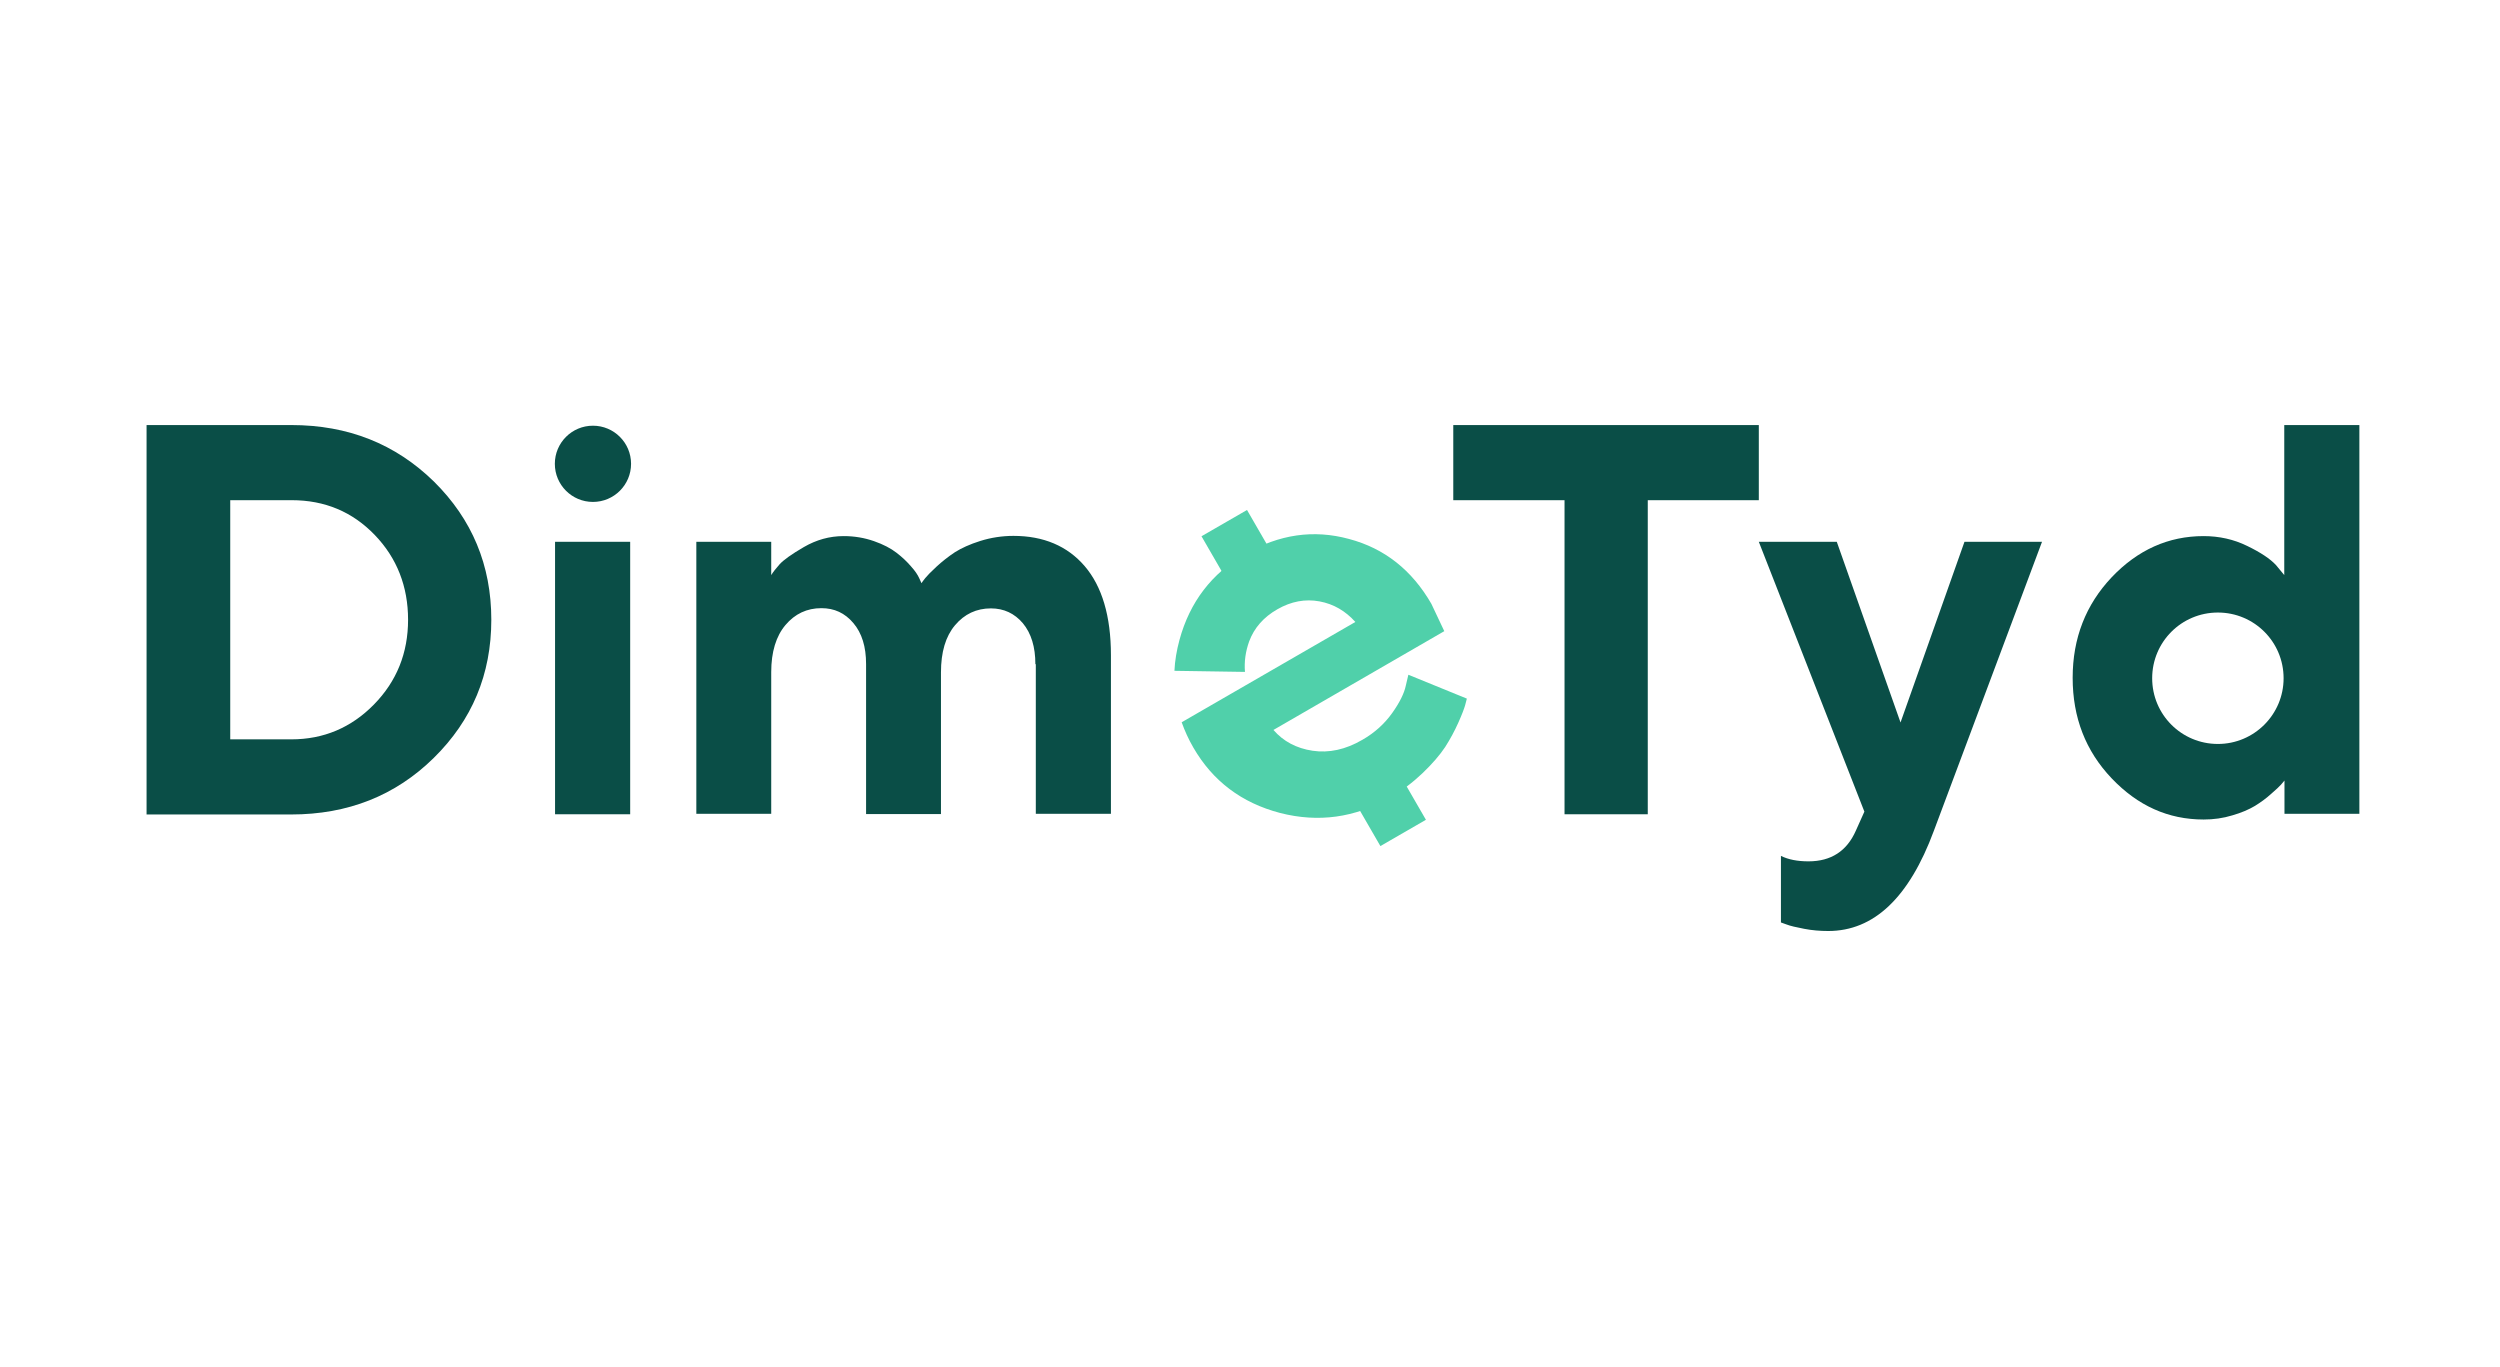 <?xml version="1.0" encoding="UTF-8"?> <svg xmlns="http://www.w3.org/2000/svg" width="139" height="76" viewBox="0 0 139 76" fill="none"><g clip-path="url(#clip0_1012_5058)"><path d="M16.199 23.633C19.353 23.633 21.983 24.68 24.127 26.775C26.245 28.869 27.317 31.427 27.317 34.459C27.317 37.491 26.245 40.049 24.114 42.143C21.983 44.238 19.341 45.285 16.187 45.285H8.149V23.633H16.199ZM12.801 27.81V41.108H16.199C17.989 41.108 19.523 40.463 20.79 39.172C22.056 37.881 22.689 36.31 22.689 34.459C22.689 32.608 22.069 31.025 20.838 29.746C19.596 28.456 18.062 27.81 16.211 27.81H12.801Z" fill="#0A4E47"></path><path d="M35.038 45.273H30.861V30.124H35.038V45.273Z" fill="#0A4E47"></path><path d="M57.567 36.931C57.567 35.969 57.336 35.214 56.873 34.654C56.41 34.106 55.813 33.826 55.095 33.826C54.291 33.826 53.621 34.142 53.098 34.764C52.574 35.385 52.318 36.261 52.318 37.382V45.261H48.154V36.919C48.154 35.957 47.922 35.202 47.447 34.642C46.972 34.081 46.388 33.814 45.669 33.814C44.865 33.814 44.196 34.13 43.672 34.751C43.148 35.372 42.88 36.249 42.88 37.37V45.248H38.716V30.124H42.88V31.975C42.978 31.816 43.136 31.609 43.343 31.378C43.55 31.147 44.001 30.818 44.695 30.416C45.389 30.014 46.12 29.807 46.911 29.807C47.508 29.807 48.068 29.904 48.592 30.087C49.116 30.27 49.53 30.489 49.846 30.733C50.163 30.976 50.431 31.232 50.65 31.488C50.881 31.743 51.027 31.963 51.113 32.157L51.234 32.425C51.271 32.364 51.344 32.267 51.441 32.145C51.539 32.023 51.746 31.804 52.063 31.512C52.379 31.22 52.72 30.952 53.086 30.708C53.451 30.477 53.926 30.258 54.51 30.075C55.095 29.892 55.716 29.795 56.349 29.795C58.017 29.795 59.345 30.355 60.307 31.475C61.269 32.596 61.768 34.252 61.768 36.432V45.248H57.591V36.931H57.567Z" fill="#0A4E47"></path><path d="M97.79 23.633V27.81H91.616V45.273H86.988V27.81H80.802V23.633H97.79Z" fill="#0A4E47"></path><path d="M103.66 45.127L97.79 30.124H102.125L105.669 40.17L109.225 30.124H113.536L107.52 46.199C106.144 49.913 104.184 51.764 101.651 51.764C101.2 51.764 100.75 51.727 100.311 51.642C99.873 51.557 99.543 51.484 99.325 51.398L99.02 51.289V47.587C99.434 47.794 99.946 47.891 100.554 47.891C101.809 47.891 102.686 47.319 103.185 46.186L103.66 45.127Z" fill="#0A4E47"></path><path d="M127.005 23.633V31.975L126.542 31.415C126.225 31.074 125.701 30.721 124.946 30.355C124.204 29.99 123.388 29.807 122.523 29.807C120.562 29.807 118.857 30.574 117.409 32.097C115.971 33.619 115.24 35.482 115.24 37.686C115.24 39.89 115.959 41.754 117.409 43.276C118.857 44.798 120.55 45.565 122.523 45.565C123.071 45.565 123.606 45.492 124.118 45.334C124.63 45.188 125.044 45.005 125.372 44.81C125.689 44.615 125.993 44.396 126.274 44.14C126.554 43.897 126.737 43.726 126.822 43.629C126.907 43.532 126.968 43.459 127.017 43.398V45.249H131.181V23.633H127.005ZM123.315 41.364C121.293 41.364 119.661 39.732 119.661 37.711C119.661 35.689 121.293 34.057 123.315 34.057C125.336 34.057 126.968 35.689 126.968 37.711C126.968 39.72 125.336 41.364 123.315 41.364Z" fill="#0A4E47"></path><path d="M32.968 27.907C34.138 27.907 35.087 26.959 35.087 25.788C35.087 24.618 34.138 23.669 32.968 23.669C31.797 23.669 30.849 24.618 30.849 25.788C30.849 26.959 31.797 27.907 32.968 27.907Z" fill="#0A4E47"></path><path d="M79.583 33.57C78.5 31.695 76.978 30.489 75.005 29.966C73.032 29.43 71.12 29.71 69.245 30.794C67.369 31.878 66.152 33.473 65.579 35.58C65.421 36.164 65.324 36.736 65.299 37.297L69.22 37.358C69.172 36.773 69.257 36.213 69.452 35.665C69.732 34.91 70.256 34.313 71.023 33.875C71.79 33.436 72.569 33.29 73.361 33.436C74.152 33.582 74.81 33.972 75.358 34.581L65.701 40.158C65.871 40.633 66.079 41.096 66.347 41.559C67.43 43.434 69.038 44.64 71.169 45.2C73.3 45.748 75.334 45.468 77.258 44.36C77.94 43.97 78.549 43.507 79.097 42.984C79.645 42.46 80.059 41.973 80.351 41.535C80.631 41.096 80.875 40.645 81.081 40.183C81.289 39.72 81.41 39.391 81.459 39.221L81.557 38.843L78.305 37.516L78.159 38.137C78.074 38.539 77.83 39.05 77.404 39.647C76.978 40.244 76.43 40.743 75.748 41.133C74.81 41.681 73.885 41.876 72.983 41.742C72.082 41.608 71.352 41.218 70.803 40.585L80.302 35.093L79.583 33.57Z" fill="#50D0AA"></path><path d="M69.334 28.355L66.803 29.816L67.96 31.82L70.491 30.359L69.334 28.355Z" fill="#50D0AA"></path><path d="M78.124 43.577L75.593 45.038L76.75 47.042L79.281 45.58L78.124 43.577Z" fill="#50D0AA"></path></g><defs><clipPath id="clip0_1012_5058"><rect width="123.071" height="28.131" fill="white" transform="translate(8.149 23.633)"></rect></clipPath></defs></svg> 